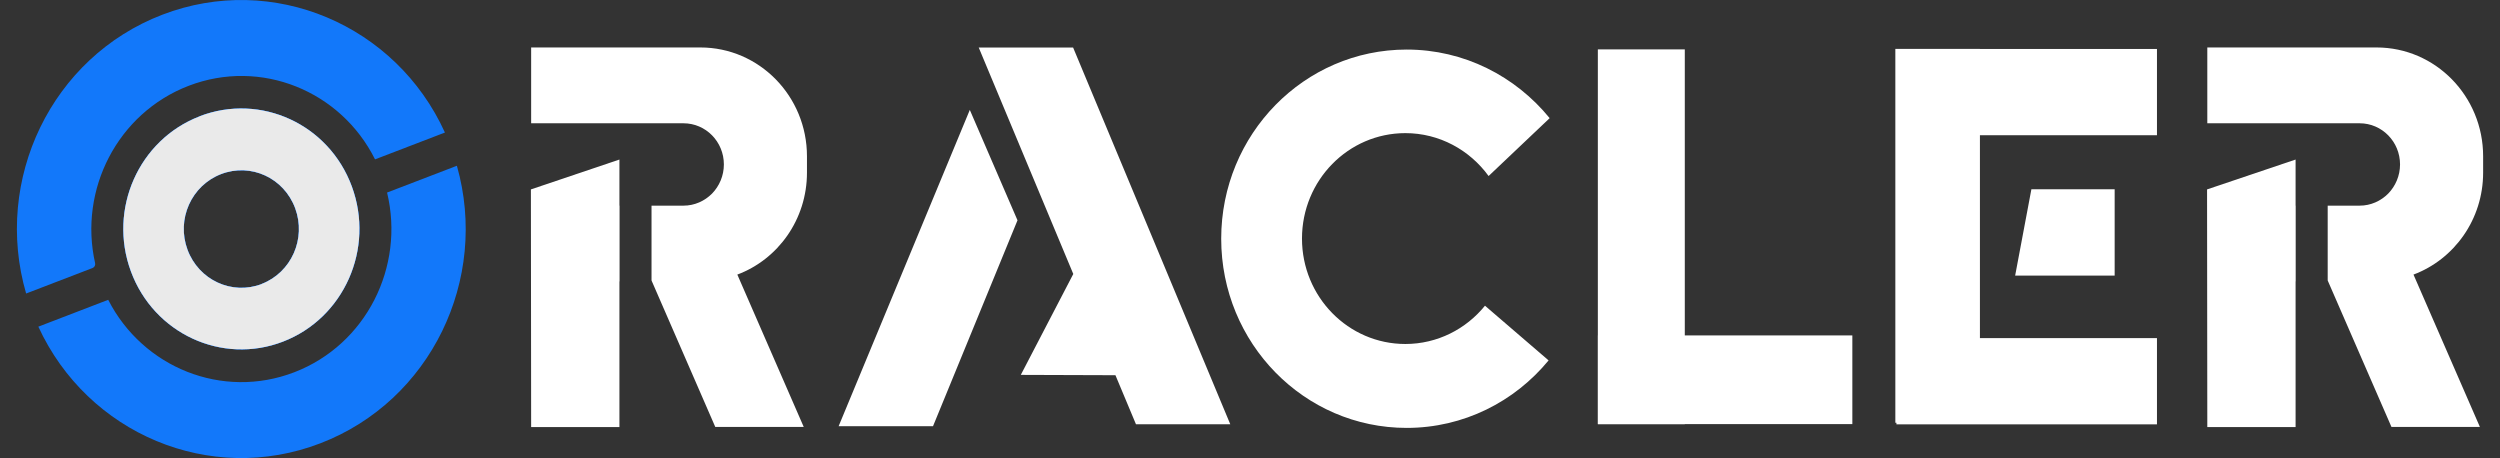 <svg width="131" height="24" viewBox="0 0 131 24" fill="none" xmlns="http://www.w3.org/2000/svg">
<rect x="0" y="0" width="131" height="24" fill="#333333" stroke="none"/>
<g clip-path="url(#clip0_1592_5407)">
<path d="M53.317 11.544L48.89 22.333H43.944L50.818 5.759L53.317 11.544Z" fill="white"/>
<path d="M64.467 22.232H59.525L58.449 19.661L53.49 19.644L56.24 14.357L51.285 2.491H56.231L64.467 22.232Z" fill="white"/>
<path d="M88.283 2.588H83.727V22.227H88.283V2.588Z" fill="white"/>
<path d="M83.731 17.576V22.223H97.063V17.576H83.731Z" fill="white"/>
<path d="M103.748 7.086V17.717H113.025V22.236H99.373V22.152H99.316V2.562H103.748V2.566H113.025V7.086H103.748Z" fill="white"/>
<path d="M110.808 9.917V14.441H105.594L106.445 9.917H110.808Z" fill="white"/>
<path d="M77.813 16.019L81.146 18.885C79.369 21.046 76.697 22.422 73.71 22.422C68.34 22.422 63.991 17.986 63.991 12.509C63.991 7.033 68.34 2.597 73.71 2.597C76.719 2.597 79.412 3.995 81.202 6.191L78.003 9.224C77.013 7.862 75.426 6.976 73.641 6.976C70.649 6.976 68.224 9.449 68.224 12.501C68.224 15.552 70.649 18.025 73.641 18.025C75.318 18.025 76.823 17.241 77.813 16.019Z" fill="white"/>
<path d="M120.302 10.776H120.289V14.745H120.302V10.776Z" fill="white"/>
<path d="M126.467 14.388L129.947 22.373H125.313L121.992 14.745L121.971 14.692V10.776H123.644C124.227 10.776 124.755 10.534 125.144 10.142C125.524 9.749 125.762 9.211 125.762 8.616C125.762 7.425 124.815 6.46 123.644 6.46H115.663V2.487H124.53C127.617 2.487 130.116 5.04 130.116 8.188V9.048C130.116 11.5 128.598 13.59 126.467 14.388Z" fill="white"/>
<path d="M120.289 8.36V22.377H115.663L115.65 9.925L120.289 8.36Z" fill="white"/>
<path d="M32.471 10.776H32.458V14.745H32.471V10.776Z" fill="white"/>
<path d="M38.636 14.388L42.116 22.373H37.481L34.161 14.745L34.14 14.692V10.776H35.813C36.396 10.776 36.924 10.534 37.313 10.142C37.693 9.749 37.931 9.211 37.931 8.616C37.931 7.425 36.984 6.46 35.813 6.46H27.832V2.487H36.699C39.786 2.487 42.285 5.04 42.285 8.188V9.048C42.285 11.5 40.767 13.59 38.636 14.388Z" fill="white"/>
<path d="M32.458 8.36V22.377H27.832L27.819 9.925L32.458 8.36Z" fill="white"/>
<path d="M10.465 6.094C7.266 7.324 5.657 10.962 6.859 14.22C8.061 17.479 11.628 19.132 14.827 17.902C18.026 16.672 19.639 13.034 18.437 9.771C17.235 6.508 13.664 4.864 10.465 6.089V6.094ZM13.712 14.882C12.151 15.481 10.413 14.674 9.825 13.082C9.237 11.491 10.024 9.723 11.585 9.123C13.145 8.523 14.879 9.321 15.467 10.913C16.055 12.505 15.268 14.277 13.712 14.877V14.882Z" fill="#1278FA"/>
<path d="M20.283 10.093C21.221 13.982 19.189 18.056 15.419 19.507C11.658 20.953 7.486 19.264 5.67 15.71L2.009 17.117C4.59 22.726 11.01 25.451 16.79 23.228C22.57 21.006 25.631 14.639 23.941 8.686L20.274 10.093H20.283ZM8.502 0.772C2.696 3.003 -0.365 9.414 1.369 15.38L4.849 14.044C4.953 14.004 5.009 13.894 4.983 13.784C4.118 9.939 6.159 5.931 9.881 4.498C13.668 3.042 17.862 4.762 19.652 8.351L23.314 6.945C20.75 1.301 14.3 -1.455 8.502 0.772Z" fill="#1278FA"/>
<path d="M10.465 6.094C7.266 7.324 5.657 10.962 6.859 14.22C8.061 17.479 11.628 19.132 14.827 17.902C18.026 16.672 19.639 13.034 18.437 9.771C17.235 6.508 13.664 4.864 10.465 6.089V6.094ZM13.712 14.882C12.151 15.481 10.413 14.674 9.825 13.082C9.237 11.491 10.024 9.723 11.585 9.123C13.145 8.523 14.879 9.321 15.467 10.913C16.055 12.505 15.268 14.277 13.712 14.877V14.882Z" fill="#1278FA"/>
<path d="M10.465 6.094C7.266 7.324 5.657 10.962 6.859 14.22C8.061 17.479 11.628 19.132 14.827 17.902C18.026 16.672 19.639 13.034 18.437 9.771C17.235 6.508 13.664 4.864 10.465 6.089V6.094ZM13.712 14.882C12.151 15.481 10.413 14.674 9.825 13.082C9.237 11.491 10.024 9.723 11.585 9.123C13.145 8.523 14.879 9.321 15.467 10.913C16.055 12.505 15.268 14.277 13.712 14.877V14.882Z" fill="#EAEAEA"/>
</g>
<defs>
<clipPath id="clip0_1592_5407">
<rect width="129.231" height="24" fill="white" transform="translate(0.885)"/>
</clipPath>
</defs>
</svg>
